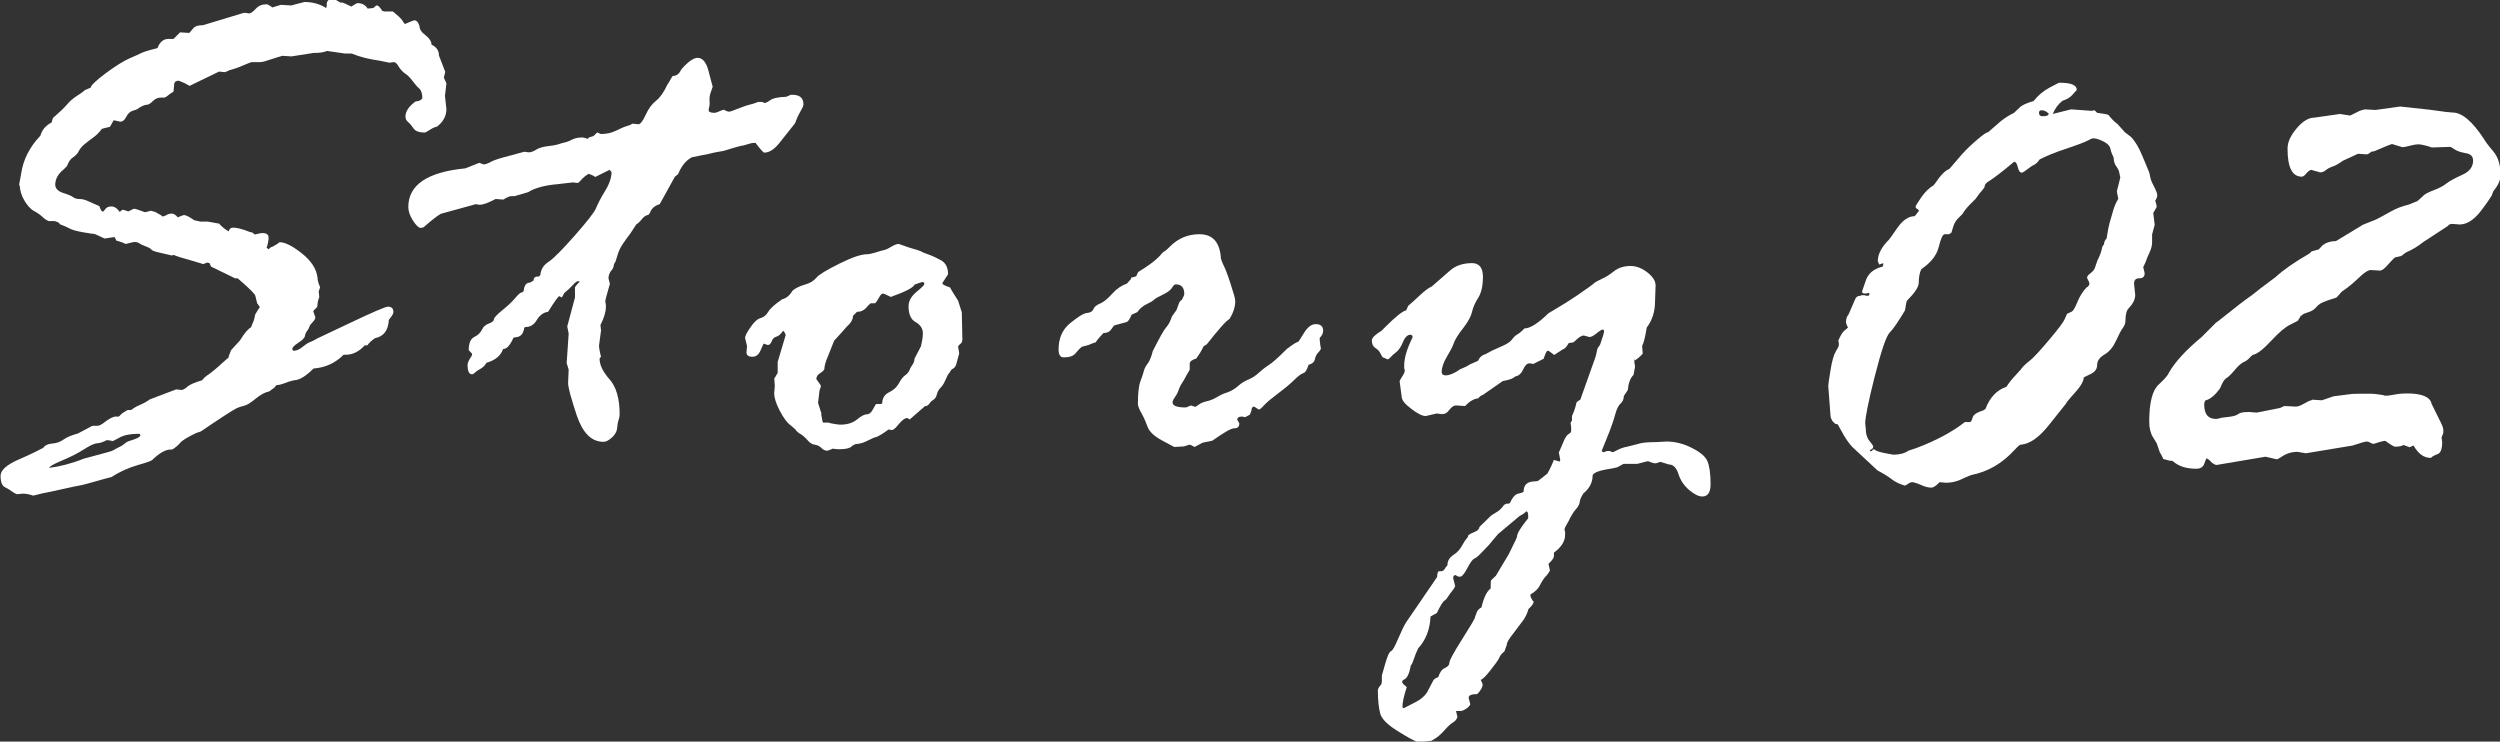 <?xml version="1.0" encoding="UTF-8"?>
<svg id="_レイヤー_2" data-name="レイヤー 2" xmlns="http://www.w3.org/2000/svg" viewBox="0 0 87.31 25.9">
  <rect x="0" y="0" width="87.31" height="25.9" fill="#333333" stroke="none"/>
  <defs>
    <style>
      .cls-1 {
        fill: #fff;
      }
    </style>
  </defs>
  <g id="_レイヤー_1-2" data-name="レイヤー 1">
    <g>
      <path class="cls-1" d="M7.98,12.46l.09-.23.31-.34c.16-.26.29-.41.39-.46.02-.06.04-.12.07-.18s.05-.14.07-.26l.11-.19s.05-.05.05-.07-.03-.06-.09-.14l-.06-.25c0-.06-.21-.27-.62-.62h-.09l-.84-.41-.05-.12-.09-.02-.12.05h-.02l-.4-.12c-.32-.09-.53-.15-.63-.2-.02.02-.04.02-.07.02l-.47-.11c-.13-.03-.21-.06-.24-.1-.03-.04-.09-.07-.2-.11s-.17-.07-.21-.1-.09-.05-.19-.05l-.29.07s-.11-.06-.33-.12c-.03-.08-.05-.12-.07-.12l-.34.05c-.23-.11-.34-.16-.35-.16-.04,0-.18-.02-.41-.06s-.39-.09-.46-.13-.18-.09-.32-.14l-.07-.07s-.06-.03-.13-.05h-.21s-.11-.04-.19-.12-.19-.16-.32-.23-.24-.2-.34-.37-.15-.34-.16-.51c-.02-.02-.02-.03-.02-.05l.07-.38c.07-.48.29-.92.67-1.32.06-.21.19-.36.39-.46l.05-.16c.23-.2.39-.35.49-.47s.21-.21.33-.29.22-.14.29-.21l.21-.09c0-.07.17-.24.52-.5s.63-.43.83-.52.33-.14.4-.18c.07-.04.26-.1.58-.18.08-.21.2-.32.38-.32h.18l.23-.23.32.02s.06-.06.13-.15.19-.12.35-.12l1.42-.43h.09l.09.02c.06,0,.14-.05.24-.16.1-.11.22-.16.38-.16.03,0,.09.03.18.09,0,.02,0,.02.02.02l.3-.09.36.02.46-.12c.29,0,.54.07.76.21l.02-.05v-.07c0-.13.07-.2.22-.2.06,0,.1.02.12.05l.14.08h.08s.12.05.3.14c.12-.08.19-.12.22-.12.15,0,.27.06.35.19l.2-.02c.06-.06.1-.09.12-.09.05,0,.11.06.19.19l.07.02h.29s.05.02.09.07l.13.11c.06.06.11.11.13.15s.05.07.08.11c.2-.09.31-.13.33-.13.08,0,.14.07.18.2,0,.11.07.22.21.32.14.11.21.22.21.33.17.08.26.2.26.38l.22.57-.05.2c.06.12.09.2.09.21l-.05.43.05.46c0,.24-.11.45-.34.62-.05,0-.12.03-.23.1s-.17.1-.18.1c-.2,0-.34-.05-.4-.15-.07-.1-.13-.17-.19-.22-.06-.05-.09-.11-.09-.19,0-.18.12-.36.36-.53.11,0,.19-.04.23-.11,0-.16-.04-.28-.11-.34s-.15-.15-.23-.26-.17-.2-.26-.26-.17-.15-.23-.25-.11-.15-.16-.15l-.16.02-.34-.07c-.36-.05-.69-.13-.98-.25h-.23l-.63-.09c-.11.05-.27.07-.47.07l-.77.12-.32-.02s-.24.07-.64.2l-.12.02h-.32s-.12.04-.3.12c-.18.08-.34.13-.46.16l-.11.05s-.04.02-.07.02l-.19-.02-1.03.5-.16-.09c-.13-.06-.21-.09-.22-.09-.11,0-.16.05-.16.16l-.02.22c-.1.06-.17.11-.2.14-.03.03-.07.05-.12.07h-.14c-.09,0-.18.04-.26.12s-.15.13-.22.13c-.06,0-.15.04-.27.11-.02.03-.08.06-.19.09-.11.03-.19.1-.25.22s-.13.17-.21.17l-.23-.05-.13.23c-.16.04-.26.06-.28.07-.1.13-.2.23-.3.3-.1.07-.2.15-.3.23-.1.08-.17.17-.21.25-.04.09-.11.15-.19.21-.09.05-.16.15-.22.31l-.12.12c-.2.16-.29.34-.29.53,0,.13.09.23.28.29s.3.11.35.15.12.06.21.06.18.02.27.06c.09.04.23.1.43.19.04.12.08.19.12.19.02,0,.05-.03.09-.09s.12-.09.21-.09c.1,0,.2.06.29.19l.09-.07h.05l.15.05h.02l.14-.07s.04-.02.07-.02c.02,0,.14.04.36.12h.02s.08-.02.19-.05c.12.03.18.05.2.07l.16.09s.02.04.05.04.08-.02.14-.05c.06-.04.12-.05.18-.05.06,0,.13.04.21.13.12-.05.2-.08.21-.08.07,0,.19.06.36.18l.22.05h.26l.39.07c.11.12.22.21.34.27.02-.09.07-.13.16-.13.12,0,.32.05.57.15l.09.02.09.07c.13-.03.21-.05.25-.05.16,0,.23.05.23.16,0,.09-.02.21-.07.36.02,0,.04.02.07.05.04-.05.08-.08.13-.09l.19-.11s.05-.05.07-.05c.18,0,.43.12.76.38s.52.54.56.86c0,.09.03.2.09.33l-.05.15.02.19s-.02.07-.05.16l-.02.18s-.04.06-.07.08-.05.05-.07.08l.07.2v.05s-.03.07-.09.13-.1.11-.11.15-.04.1-.08.15-.07.11-.08.18-.09.15-.23.24-.21.16-.21.21.02.07.05.07c.09,0,.19-.04.3-.13s.19-.14.24-.16c.05-.02.15-.06.28-.14l1.1-.52c.82-.39,1.28-.59,1.37-.59.12,0,.19.06.19.19,0,.05-.05.14-.16.27-.02.37-.18.58-.48.64-.12.08-.21.16-.27.25h-.09c-.2.22-.42.33-.67.33h-.07c-.29.29-.64.45-1.05.48-.27.27-.5.41-.68.41l-.19.05c-.2.08-.33.12-.41.12-.02,0-.05.03-.09.09l-.18.13c-.15.03-.31.12-.48.26s-.3.22-.39.24-.19.05-.29.1-.51.31-1.23.8l-.15.05c-.3.14-.5.26-.57.35-.08.09-.17.17-.28.23h-.05c-.18,0-.39.12-.63.35-.02.04-.19.1-.51.19s-.63.23-.93.42c-.19.05-.42.11-.69.19s-.47.12-.6.14l-.82.18c-.18.03-.39.08-.62.14-.14-.05-.26-.07-.36-.07l-.21.02s-.08-.03-.15-.08-.15-.11-.26-.16-.16-.19-.16-.4c0-.2.21-.39.65-.58s.71-.33.84-.4c.06-.09.17-.14.32-.15s.28-.06.39-.14c.11-.08.28-.15.5-.21l.47-.25s.04-.02.06-.02h.16c.05,0,.14-.04.25-.13.11-.09.22-.15.34-.19h.14s.04-.02.07-.06.1-.09.21-.15l.04-.02h.12c.09-.07.19-.13.31-.18.12-.05.23-.11.34-.19l.92-.35.21.02s.11-.04.18-.11.25-.15.52-.23c.04-.06.12-.14.25-.22.12-.09.27-.21.45-.38l.25-.22ZM3.89,15.39l-.16-.02c-.11.06-.22.1-.32.11-.11,0-.27.08-.49.22s-.48.27-.77.39-.43.21-.43.25c.38-.05.78-.15,1.2-.32l.85-.23c.11-.03.19-.06.23-.09.04-.03.13-.07.25-.13l.19-.14s.12-.05.26-.09c.13-.05.2-.09.2-.14,0-.03-.02-.05-.05-.05-.28,0-.51.04-.67.13-.16.09-.25.13-.27.13Z"/>
      <path class="cls-1" d="M20.57,4.8l.16-.05.12-.12h.02l.11.05h.02c.19,0,.35-.04.5-.11.15-.07.27-.13.37-.16s.16-.05.18-.07c.02-.02.04-.02.06-.02l.19.02c.06,0,.15-.11.25-.33.1-.22.22-.38.36-.49s.27-.29.4-.57c.03-.04.07-.1.11-.18.04-.08.07-.12.09-.12.12,0,.21-.07.28-.22.23-.27.43-.41.57-.41.2,0,.33.19.41.56l.12.45s-.02.06-.06.17-.06.21-.05.32,0,.18-.01.21-.02.08-.02.12c0,.06.07.09.2.09.05,0,.13-.03.26-.09l.07-.02c.08.05.14.07.2.07.02,0,.13-.04.33-.12s.34-.12.39-.13.15-.04.28-.09h.14l.09.04s.1-.03.19-.1.28-.11.56-.12l.16-.07h.05c.26,0,.39.11.39.34,0,.05-.04.13-.11.25s-.13.25-.18.4l-.54.68c-.18.23-.36.35-.54.35-.03,0-.13-.11-.29-.32,0-.02-.02-.02-.05-.02-.08,0-.16.02-.25.05s-.16.05-.21.05c-.02,0-.23.06-.62.18l-.28.05s-.11.02-.22.05l-.6.12c-.2.1-.36.29-.48.57,0,.02-.04.05-.12.11l-.53.96c-.17.05-.29.15-.34.3l-.05.07c-.09.02-.16.06-.23.15s-.14.15-.2.19l-.21.32c-.09.11-.17.23-.26.36s-.15.27-.19.41-.07.23-.09.25-.04.07-.04.13l-.04.09c-.09.09-.14.2-.14.32l.05.19c-.11.38-.16.57-.16.6,0,.02,0,.06.02.13v.07c0,.17-.06.39-.19.64l.02.19-.07.53c0,.07.02.2.07.39-.03.03-.05.05-.05.07,0,.22.12.46.35.72s.35.67.35,1.22c0,.05-.01.12-.04.21s-.04.19-.05.29-.07.21-.18.31c-.11.1-.21.15-.29.15-.42,0-.72-.3-.93-.9-.2-.6-.31-.99-.31-1.16l.02-.46-.07-.23.07-1.03-.05-.25.27-1.01v-.36s.05-.08.16-.19c0-.02-.02-.02-.05-.02-.05,0-.11.05-.19.14-.08.09-.18.18-.29.27l-.09.16s-.05-.03-.09-.05c-.04.02-.17.2-.39.55-.16.02-.29.12-.39.28-.09.16-.22.25-.39.25l-.05.02c-.03.23-.14.34-.33.34l-.05.02c-.12.27-.24.39-.36.39-.08.23-.27.39-.58.48-.05.09-.12.16-.21.21-.09.05-.15.09-.19.13s-.07.06-.11.06c-.1,0-.15-.11-.15-.33,0-.06.03-.13.08-.21.05-.07.08-.13.08-.16,0-.02-.04-.06-.12-.14,0-.24.06-.39.19-.46.13-.06.22-.15.28-.27.04-.09.12-.16.23-.2s.18-.09.18-.15c0-.05.1-.16.31-.33.2-.16.35-.31.45-.43s.17-.18.23-.18l.05-.05c.02-.2.09-.29.22-.29l.12-.07.02-.09.07-.05h.09l.06-.05c.02-.2.11-.35.28-.46.17-.11.48-.42.92-.92s.7-.83.75-.97c.06-.14.15-.33.3-.57.15-.24.23-.46.24-.67-.02-.03-.04-.06-.07-.09l-.5.25s-.08-.06-.23-.11c-.12.07-.2.14-.26.21s-.1.11-.13.11l-.16-.02-.52.06c-.46.04-.81.13-1.04.28l-.48.14h-.11c-.06,0-.16.04-.28.12l-.27-.02c-.25.13-.43.2-.55.2-.02,0-.06,0-.14-.02l-1.2.33c-.09.03-.3.19-.63.48l-.09.02c-.08,0-.17-.09-.28-.26s-.16-.33-.16-.47c0-.77.66-1.22,1.99-1.35l.48-.19h.02l.13.05h.05s.12-.03.22-.09.33-.13.68-.22l.48-.13.15.02c.08,0,.17-.03.26-.09s.25-.11.45-.13.34-.06.42-.09l.19-.05s.1-.03.19-.08.22-.08.38-.08c.02,0,.08.02.18.05Z"/>
      <path class="cls-1" d="M32.32,14.17l-.55.48s-.06-.05-.09-.05c-.08,0-.17.07-.29.21-.11.14-.19.21-.24.21l-.12-.02c-.2.15-.34.23-.42.26-.09.02-.19.07-.31.13s-.23.1-.33.11c-.1,0-.18.04-.24.1s-.21.09-.46.09l-.19-.02c-.1.05-.17.07-.2.07-.06,0-.13-.03-.2-.1s-.15-.1-.23-.11-.17-.06-.25-.16c-.09-.1-.17-.17-.24-.21-.07-.04-.14-.09-.18-.16l-.16-.14c-.13-.09-.26-.27-.39-.52s-.19-.45-.19-.59v-.05l.02-.22-.02-.26s.07-.1.12-.2v-.38l.28-.94s-.02-.09-.09-.15c-.08.12-.16.19-.24.21s-.13.08-.16.16-.07.13-.14.13l-.14-.05s-.05.1-.11.24-.15.22-.28.22c-.14,0-.21-.05-.21-.16l.02-.21-.07-.29c0-.06.06-.19.19-.37.12-.18.24-.29.35-.32s.2-.1.27-.22.24-.27.49-.44c.14-.03.26-.13.36-.3.11-.09.25-.16.43-.21s.31-.13.4-.24c.09-.11.36-.27.8-.49.44-.22.76-.33.97-.33.06,0,.15-.02.26-.05s.21-.07.31-.09.19-.07.29-.13.18-.09.25-.09l.34.12c.25.07.4.12.46.15.02.02.1.05.24.1.14.05.29.12.45.21.15.09.23.25.23.48-.13.2-.2.3-.2.32,0,.03.09.08.27.14.06.12.16.27.28.46l.13.41.02.96-.02.09c-.09.08-.13.13-.13.15l.04.23-.09.33c-.02.1-.06.17-.12.2s-.09.07-.11.12l-.07.09s-.05.09-.1.21-.11.2-.17.26c-.06.06-.1.14-.12.22-.02.09-.06.15-.12.19s-.11.08-.13.12-.07.08-.13.11ZM28.68,14.47l.05.27.02.02h.19l.06.02c.16.03.27.05.35.05.24,0,.43-.06.58-.18.14-.12.26-.18.34-.18s.16-.06.22-.18.1-.18.11-.18h.16l.05-.02c0-.18.08-.31.24-.39.16-.08.27-.18.34-.31s.14-.23.23-.29.14-.15.18-.26l.09-.14s.05-.09.05-.18l.22-.42c.05-.2.07-.35.07-.46,0-.16-.08-.29-.25-.39-.17-.09-.25-.28-.25-.55,0-.18.09-.35.27-.5.18-.15.28-.24.28-.28,0-.05-.02-.07-.07-.07-.02,0-.11.03-.27.09-.05.11-.33.25-.83.43-.16-.08-.25-.12-.27-.12-.05,0-.09.05-.14.14s-.09.16-.14.2h-.15s-.07.05-.15.15c-.09.1-.19.15-.33.15l-.14.14c0,.12-.07.25-.23.39l-.13.15c-.08.09-.18.2-.3.33l-.21.53c-.09.2-.13.36-.13.46-.02.05-.08.1-.16.15s-.12.12-.12.19c0,.02.03.05.08.12s.08.11.08.14l-.05.15-.05.43.12.38Z"/>
      <path class="cls-1" d="M39.5,9.7l.18-.05.07-.15c.38-.23.66-.44.82-.64.02-.03.05-.06.11-.09.05-.03.11-.09.18-.16.29-.29.63-.43,1.03-.43.47,0,.72.29.75.86l.07.18c.06.11.15.33.26.67.11.34.17.54.17.62,0,.21-.07.42-.2.63-.11.05-.37.35-.79.88l-.12.08c-.06.14-.15.28-.25.42-.16.05-.23.11-.23.18v.21s-.02.05-.05.09-.08.14-.15.27l-.09.14s-.06.1-.09.19c-.03.1-.08.19-.13.26s-.09.14-.09.19c0,.12.15.18.46.18.02,0,.07-.02.18-.07l.16.05s.05-.03.12-.08c.06-.05.16-.09.29-.12s.24-.08.34-.14c.1-.06.21-.12.35-.16.14-.05.27-.12.39-.23s.25-.18.37-.23.23-.12.34-.22.22-.19.36-.28.34-.27.63-.56c.19-.15.32-.23.39-.25.02,0,.08-.1.21-.31s.26-.31.42-.31c.16,0,.25.08.25.23,0,.09-.04.17-.12.25v.07l.02.19s.02.06.02.11c0,.03-.03.08-.09.14s-.1.14-.12.24-.1.16-.22.19c-.05.17-.11.27-.18.29s-.18.1-.31.23-.32.29-.56.47c-.24.18-.41.32-.5.42-.09.1-.15.15-.18.15-.02,0-.05-.02-.09-.05s-.08-.05-.09-.05c-.05,0-.08.05-.09.16l-.05.12c-.1.06-.16.09-.18.09l-.07-.02h-.05c-.09,0-.14.04-.14.11l.07.12v.02c0,.11-.06.16-.19.16-.09,0-.34.14-.75.43l-.34.07-.28.15c-.09-.05-.15-.08-.18-.08l-.19.06-.34.02s-.15-.08-.43-.23-.44-.31-.5-.47-.12-.31-.21-.47-.13-.27-.13-.33c0-.38.03-.64.09-.8s.1-.28.12-.36.06-.16.13-.25.13-.24.18-.44c.23-.45.38-.73.47-.83s.15-.23.2-.38l.15-.21s.04-.08.07-.18.07-.17.12-.18c.06-.11.09-.18.09-.21,0-.23-.1-.34-.3-.34-.04,0-.08.04-.13.12s-.15.16-.32.24-.27.14-.31.18-.12.09-.25.15-.24.15-.33.28l-.2.09c-.06.15-.12.23-.16.25s-.19.05-.43.12c-.02,0-.06.05-.12.14s-.15.13-.27.13c-.09.09-.19.2-.28.33-.03,0-.11.03-.25.09l-.23.06c-.06.05-.13.12-.21.22s-.21.15-.42.15c-.12,0-.18-.09-.18-.28,0-.38.13-.69.4-.91s.47-.35.59-.36.2-.06.23-.14.11-.14.23-.19.26-.16.42-.34.33-.29.52-.36l.14-.16Z"/>
      <path class="cls-1" d="M57.08,12.55v.13l.02.09v.05s-.02.11-.05.27c-.12.12-.18.3-.2.53l-.14.21c0,.11-.04.2-.11.26s-.14.19-.19.38-.12.39-.2.6l-.27.67s.02.05.05.05c.02,0,.04,0,.08-.02s.07-.02.1-.02.06,0,.09.02.05.02.07.02.07-.03.17-.08.21-.09.33-.11l.43-.11c.09-.03.29-.05.58-.05l.36-.02c.29,0,.58.07.88.22s.48.3.55.47c.07.16.11.43.11.8,0,.29-.1.43-.29.43-.12,0-.27-.07-.45-.22-.18-.15-.31-.34-.38-.56s-.18-.34-.34-.34l-.29-.09-.16.05h-.05s-.1-.02-.21-.07h-.04l-.35.09h-.48l-.22.12c-.11.03-.23.05-.36.07s-.24.05-.35.09c-.1.05-.15.09-.15.13,0,.24-.11.45-.32.62-.08.12-.12.22-.13.3s-.05.16-.13.25c-.08.09-.17.23-.26.42l-.09.16s-.05.09-.05.12c0,.02,0,.05.02.09v.11c0,.22-.13.43-.39.62v.12c0,.06-.06.15-.19.27l.05.23s-.04.1-.13.19-.16.21-.22.33-.17.23-.33.32v.07l.07.14s.04.02.04.05c0,.05-.06.14-.18.25-.03.12-.09.25-.16.36l-.48.64c-.08.11-.12.2-.12.26l-.08.22c-.09.07-.15.14-.18.22s-.14.22-.31.44c-.17.22-.29.33-.34.33.05.09.07.15.07.16,0,.09-.06.21-.19.34-.2,0-.3.04-.3.13l.06.23s-.04.08-.13.14c-.09.06-.16.09-.21.09h-.16l.05.21c-.03.09-.08.14-.14.18-.06.03-.17.12-.31.28s-.25.24-.31.28l-.15.09-.46.05c-.13-.04-.37-.17-.72-.39s-.56-.42-.61-.62-.08-.46-.08-.81c0-.04.04-.11.12-.2l.02-.09v-.22s.04-.15.12-.42.14-.41.2-.43.14-.18.26-.46.21-.46.27-.55l1.08-1.58c0-.1.02-.17.05-.2h.07c.06,0,.11-.02.13-.06s.06-.09.11-.15c0-.15.07-.27.21-.36.14-.09.23-.2.29-.31s.13-.22.21-.31l.02-.07s.1-.07.21-.11c.11-.04.17-.1.18-.18l.4-.39s.1-.07.19-.12c.09-.05.18-.13.27-.26l.08-.04h.07l.05-.02c.09-.2.19-.31.29-.33.1-.02.16-.04.19-.07,0-.24.13-.36.41-.36.06,0,.11-.02.14-.05l.28-.22s.11-.18.22-.46v-.02l.21.06.02-.06-.05-.26s.07-.14.14-.32.14-.29.2-.32.09-.07.09-.11v-.14l-.02-.14.05-.09v-.15l.02-.05s.09-.18.14-.43c.03-.03.07-.06.13-.09l.53-1.49s.04-.14.07-.3l.09-.13c.09-.25.14-.41.14-.48,0-.03-.02-.05-.05-.05s-.1.04-.21.13-.19.13-.25.13l-.19-.05h-.05s-.11.04-.19.12-.13.12-.15.12l-.14.02c-.08.13-.15.21-.21.22l-.29.19h-.02l-.16-.12s-.02-.02-.06-.02c-.03,0-.08.09-.14.28l-.36.18c-.08-.02-.13-.02-.14-.02-.08,0-.15.07-.22.22s-.16.22-.28.24c-.06.07-.21.12-.43.16l-.69.48c-.08.03-.13.07-.16.12-.16.02-.32.11-.46.27l-.32-.02c-.08,0-.15.05-.23.15-.07.1-.15.15-.23.15h-.07l-.14-.02-.39.09c-.11,0-.28-.08-.5-.25-.23-.17-.34-.31-.34-.44l-.07-.53s.03-.07.09-.16.09-.16.09-.2c0-.02,0-.05-.02-.09v-.09c0-.27.1-.6.29-.98v-.05s-.02-.05-.07-.05c-.1,0-.19.08-.26.25s-.15.29-.24.36-.16.13-.2.18-.08.07-.11.07c-.05-.03-.1-.05-.16-.07-.02-.02-.04-.06-.08-.14s-.1-.14-.18-.19c-.08-.05-.12-.14-.12-.26,0-.09.11-.2.34-.34l.14-.14c.36-.36.6-.55.72-.57l.07-.16c.11-.09.24-.21.4-.36s.3-.26.43-.32l.63-.55c.19-.17.45-.26.77-.26.25,0,.38.16.38.48s-.06.57-.17.74-.18.34-.21.48-.13.34-.31.57-.29.41-.33.53-.12.27-.24.47-.18.38-.18.53c0,.08.05.12.14.12.13,0,.3-.07.5-.21l.11-.05c.08-.03.16-.07.23-.12l.29-.13c.05-.12.14-.2.26-.23l.22-.12c.11-.05.24-.11.4-.18s.26-.15.31-.22.11-.13.18-.17c.07-.04.16-.11.25-.21.2,0,.48-.18.84-.53.36-.21.7-.42,1.01-.63s.52-.36.62-.45c.05-.03.13-.07.25-.13.12-.05.26-.14.41-.26s.35-.18.58-.18c.2,0,.4.08.59.23s.28.3.28.45l-.02.56c0,.36-.1.66-.29.91-.05.31-.1.53-.16.64l.02.27s-.09.12-.26.23ZM51.52,21.53l.06-.16c.02-.05.07-.11.16-.16.08-.34.18-.55.32-.66,0-.17,0-.27.02-.29l.16-.15.46-.77c.05-.11.1-.21.15-.31s.1-.19.13-.29c0-.11.13-.32.39-.64v-.08c0-.11-.02-.16-.07-.16-.05.05-.12.11-.23.16l-.75.63s-.14.16-.32.38l-.22.23c-.12.13-.22.22-.29.25s-.15.15-.25.34-.18.29-.25.29h-.05s-.05-.02-.12-.06c-.05.02-.07.06-.07.11l.07.28s-.03.08-.09.15c-.06.07-.11.14-.16.22s-.09.12-.13.14-.13.16-.26.43l-.22.12c-.02.46-.17.83-.43,1.11-.06.12-.11.25-.15.37-.04.12-.07.2-.11.23-.05.29-.13.46-.25.5-.03.02-.05.04-.05.07,0,.05.04.09.11.14l.05.05c-.1.3-.15.53-.15.68,0,.03.02.05.05.05l.35-.18c.25-.12.42-.27.5-.45l.19-.36s.09-.08.16-.09c.05-.16.12-.27.23-.32s.16-.11.16-.19.15-.35.44-.81.45-.72.46-.79Z"/>
      <path class="cls-1" d="M64.09,14.8l-.09-.09s-.07-.11-.07-.18l-.08-1.05c0-.06.03-.25.08-.56s.11-.52.18-.64.11-.19.11-.22c0-.06,0-.12-.02-.16.08-.19.15-.3.21-.35s.1-.08.13-.11c-.05-.09-.07-.16-.07-.19,0-.11.03-.2.09-.27l.23-.53c.03-.08.09-.12.18-.12l.05-.02h.05s.07,0,.12.02h.05s.05-.02.05-.05-.02-.05-.05-.05l-.05.02h-.07c-.06,0-.09-.02-.09-.07l.12-.35c.08-.27.28-.44.6-.52.02-.02.02-.05.02-.12l-.14.05c-.03-.07-.05-.11-.05-.12,0-.24.13-.49.39-.75.02-.02.12-.16.3-.42s.39-.4.6-.4l.15-.19s-.02-.04-.06-.06c-.04-.02-.06-.05-.06-.08s.07-.14.2-.33c.13-.19.28-.33.43-.42l.07-.09c.18-.27.34-.43.48-.48l.43-.5c.16-.18.34-.35.54-.52s.32-.26.38-.26l.45-.39c.15-.12.3-.21.46-.29l.2-.19c.08-.08.24-.15.48-.22.16-.2.35-.36.56-.47s.32-.17.34-.17c.41,0,.61.08.61.25,0,0-.05.06-.15.17s-.22.17-.35.21c-.15.12-.26.27-.34.46l.64-.16.7.05s.07,0,.12-.02l.09.09c.21.03.34.05.39.07.12.15.22.25.32.32l.26.29.21.16c.14.14.28.37.41.69s.21.5.22.53.03.08.04.16.05.19.13.34.12.26.12.32c0,.05-.02.11-.07.19.03.09.05.16.05.22l-.12.21.05.41-.09.34v.28c0,.1-.03.22-.09.35s-.1.22-.11.26-.05.13-.11.25c.03.12.05.2.05.21,0,.12-.06.18-.19.18-.12,0-.18.06-.18.19l.04.39c0,.16-.08.31-.23.47-.07.07-.11.21-.11.42,0,.09-.03.18-.09.26-.06.08-.14.23-.24.45s-.23.38-.4.48-.26.22-.26.37-.09.25-.24.32-.23.11-.23.12c0,.12-.1.3-.31.53-.21.23-.31.36-.31.38l-.55.69c-.37.48-.71.72-1.03.74-.03,0-.1.06-.21.18-.44.48-.94.77-1.52.88-.13.05-.26.11-.41.18-.15.06-.31.09-.48.09l-.21-.02c-.12.12-.21.19-.29.19-.11,0-.22-.03-.33-.08-.11-.05-.22-.09-.31-.11h-.05s-.09.02-.14.07l-.09.05c-.18-.05-.33-.12-.46-.22s-.29-.2-.5-.31l-.87-.81c-.08-.08-.18-.21-.29-.39l-.23-.41ZM65.39,15.71l.06-.02c.05.05.18.1.4.14l.27.05c.23,0,.4-.05.53-.14l.27-.09c.72-.27,1.28-.58,1.7-.91h.19s.06-.05.08-.15c.02-.1.15-.19.38-.26l.07-.05c.16-.41.4-.66.73-.77.12-.18.22-.3.3-.38l.2-.22c.05-.08.15-.18.3-.3.16-.12.39-.38.71-.76.32-.38.49-.61.52-.69l.09-.2c.07-.03.13-.06.17-.08s.11-.13.19-.33.19-.37.31-.5c.07-.04.11-.09.11-.14,0-.03-.01-.07-.04-.12s-.04-.08-.04-.09c0-.05.04-.1.12-.16s.13-.12.15-.18l.09-.26c.08-.16.13-.29.15-.39s.04-.15.08-.17c0-.08.03-.15.09-.21.04-.27.08-.46.11-.56s.07-.23.11-.38.1-.3.19-.45c-.03-.14-.05-.23-.05-.26l.12-.48-.05-.23s-.03-.08-.09-.16-.09-.18-.09-.28c0-.03-.02-.07-.05-.13s-.05-.13-.07-.22-.1-.17-.24-.24-.26-.11-.36-.11c-.03,0-.1.03-.19.08s-.35.15-.74.28c-.4.13-.71.26-.94.38-.06.1-.15.18-.26.22l-.26.19s-.07.05-.1.05c-.06,0-.11-.06-.14-.19s-.07-.19-.13-.19c-.45.38-.74.59-.85.66-.12.06-.18.14-.18.22-.03.05-.07.11-.12.16s-.11.14-.19.25l-.18.18c-.14.14-.23.26-.28.35l-.12.12c-.1.09-.17.2-.21.34s-.06.21-.07.21h0s-.02,0-.02,0-.02.02-.04.04h-.16c-.07,0-.14.15-.21.44s-.27.55-.61.78c-.06.12-.09.29-.09.48,0,.14-.14.35-.41.62-.02.03-.04.14-.07.34-.23.38-.4.64-.53.77s-.3.65-.53,1.55-.33,1.45-.33,1.62l.02.19c0,.18.04.32.13.43s.13.17.13.19c0,.05-.02.08-.06.1s-.06.04-.06.05l.02.02s.04,0,.07-.02ZM71.3,3.85c-.06,0-.09.03-.09.09,0,.08.04.12.12.12.15,0,.22-.03.22-.09-.08-.08-.16-.12-.25-.12Z"/>
      <path class="cls-1" d="M80.36,11.02l-.11.18s-.1.06-.27.14c-.17.08-.39.27-.66.56s-.48.46-.63.49c-.02,0-.05.03-.12.1-.06.07-.13.12-.22.16-.08.04-.19.13-.31.28-.12.14-.22.24-.29.28s-.14.16-.22.36c-.18.24-.35.38-.5.41-.03.03-.05.08-.05.15,0,.34.14.5.41.5.03,0,.07,0,.12-.02s.15-.03.32-.05c.17-.02.28-.05.34-.1s.18-.07.34-.07h.05l.25.02.81-.16.16-.07.39.02c.08,0,.17-.03.29-.1s.2-.11.26-.12c.02-.02.03-.02.05-.02l.32.02.41-.14.55-.07c.08-.02.34-.02.77-.02.08,0,.22.02.42.05.02.02.05.02.11.02.03,0,.12-.01.28-.04s.29-.04.42-.04c.53,0,.82.12.87.36l.26.53c.1.19.15.31.15.38v.11l-.06.16.02.16c0,.24-.05.38-.16.42s-.19.08-.23.13h-.02c-.23,0-.42-.14-.59-.43l-.14.06-.21-.08c-.06.04-.16.06-.29.06-.05,0-.16-.07-.34-.2h-.05s-.11.02-.2.05-.14.05-.18.05c-.02,0-.05-.01-.1-.04s-.09-.04-.12-.04c-.06,0-.23.05-.5.14l-1.63.27-.29-.05c-.21,0-.4.06-.57.18-.08.05-.13.08-.16.08l-.39-.09-1.72.29s-.11-.03-.18-.11c-.07-.08-.13-.12-.16-.12-.02.02-.04.08-.08.19-.04.11-.13.17-.28.17-.35,0-.62-.09-.81-.26-.02-.02-.05-.02-.11-.02l-.23-.06s-.04-.11-.12-.23l-.11-.32-.14-.23c-.08-.13-.12-.31-.12-.53,0-.66.11-1.09.33-1.29s.34-.35.36-.42c.2-.35.57-.77,1.14-1.24l.5-.5s.04-.03.07-.05.17-.13.42-.33.43-.34.54-.42.29-.2.5-.38l.56-.42c.25-.23.64-.51,1.18-.82l.07-.07.25-.07.14-.15c.12-.09.28-.14.46-.14l.94-.57.45-.18c.16-.08.33-.17.52-.28.19-.11.4-.19.62-.24l.32-.13.23-.21c.06-.05.18-.11.37-.18.18-.07.32-.15.42-.23.1-.08.27-.17.53-.29.26-.11.39-.28.39-.5,0-.15-.08-.23-.25-.26s-.3-.07-.39-.13-.14-.09-.16-.09l-.64.02-.15-.05c-.16-.04-.26-.06-.3-.06-.1,0-.21.02-.32.05s-.2.05-.26.05l-.36-.11c-.08.02-.29.11-.62.25l-.11.02c-.06.06-.12.09-.16.09l-.3-.02-.54.25c-.12.09-.24.16-.33.19s-.18.07-.25.13-.14.08-.2.08l-.32-.09s-.1.04-.16.12-.12.12-.16.12c-.34,0-.5-.33-.5-.98,0-.23.11-.46.32-.71s.42-.37.6-.37l.91-.13s.14.02.32.05h.05l.32-.16c.09-.03.16-.05.19-.05l.36.02.86-.12,1.02.11c.31.04.51.07.59.08l.23.02c.32,0,.69.31,1.1.94.03.06.13.2.31.41s.26.49.26.84c0,.17-.09.36-.26.57l-.05.14s-.14.23-.38.54-.49.47-.74.47l-.25-.02c-.08,0-.13.02-.16.07l-.87.57c-.16.13-.35.25-.6.36l-.16.12-.22.05s-.11.1-.23.24c-.12.14-.22.22-.29.22l-.32-.02c-.09,0-.24.09-.43.28-.19.18-.38.34-.58.47l-.19.21-.33.11c-.18.06-.3.13-.37.22s-.17.15-.3.19-.2.07-.21.11Z"/>
    </g>
  </g>
</svg>